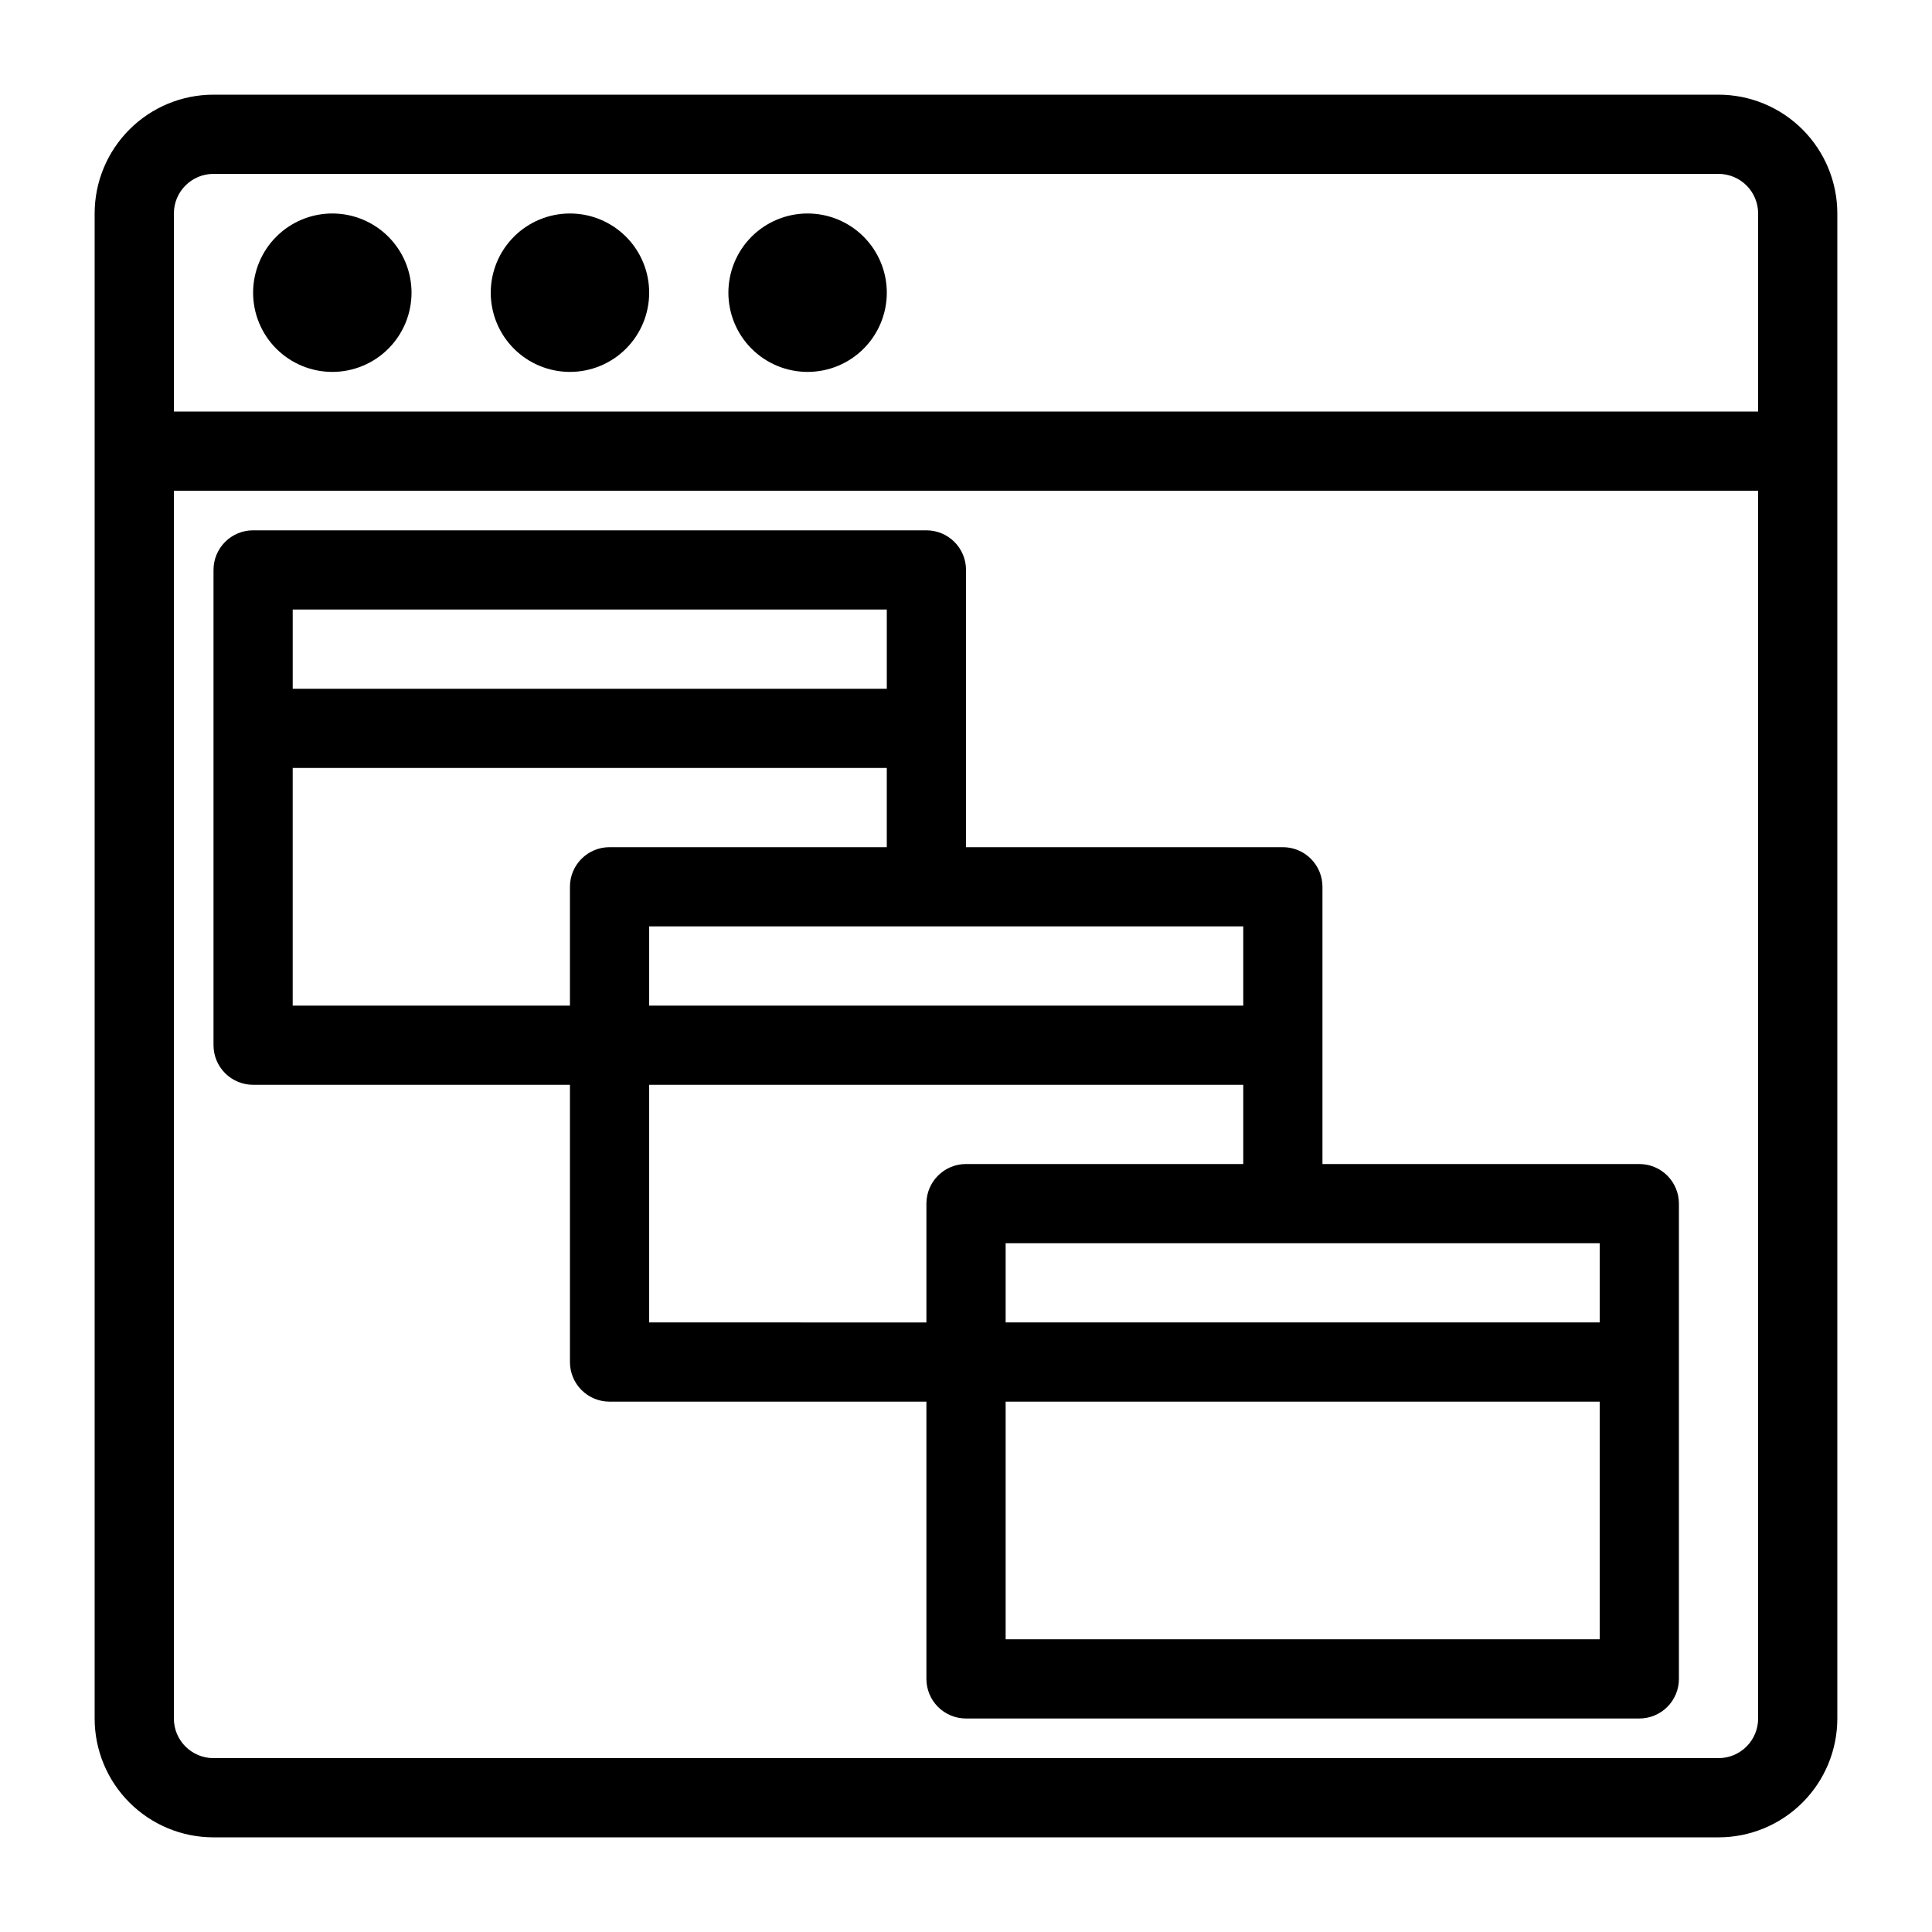 <?xml version="1.0" encoding="UTF-8"?>
<!-- Uploaded to: ICON Repo, www.iconrepo.com, Generator: ICON Repo Mixer Tools -->
<svg fill="#000000" width="800px" height="800px" version="1.1" viewBox="144 144 512 512" xmlns="http://www.w3.org/2000/svg">
 <path d="m599.42 169.09h-398.85c-8.352 0-16.359 3.316-22.266 9.223s-9.223 13.914-9.223 22.266v398.85c0 8.352 3.316 16.363 9.223 22.266 5.906 5.906 13.914 9.223 22.266 9.223h398.85c8.352 0 16.363-3.316 22.266-9.223 5.906-5.902 9.223-13.914 9.223-22.266v-398.85c0-8.352-3.316-16.359-9.223-22.266-5.902-5.906-13.914-9.223-22.266-9.223zm-409.34 31.488c0-5.797 4.699-10.496 10.496-10.496h398.85c2.785 0 5.453 1.105 7.422 3.074s3.074 4.637 3.074 7.422v52.48h-419.84zm419.84 398.85c0 2.785-1.105 5.453-3.074 7.422s-4.637 3.074-7.422 3.074h-398.85c-5.797 0-10.496-4.699-10.496-10.496v-325.38h419.84zm-356.86-377.86c0 5.566-2.211 10.906-6.148 14.844s-9.277 6.148-14.844 6.148-10.906-2.211-14.844-6.148-6.148-9.277-6.148-14.844 2.211-10.906 6.148-14.844 9.277-6.148 14.844-6.148 10.906 2.211 14.844 6.148 6.148 9.277 6.148 14.844zm62.977 0c0 5.566-2.211 10.906-6.148 14.844s-9.277 6.148-14.844 6.148c-5.566 0-10.906-2.211-14.844-6.148s-6.148-9.277-6.148-14.844 2.211-10.906 6.148-14.844 9.277-6.148 14.844-6.148c5.566 0 10.906 2.211 14.844 6.148s6.148 9.277 6.148 14.844zm62.977 0c0 5.566-2.215 10.906-6.148 14.844-3.938 3.938-9.277 6.148-14.844 6.148-5.57 0-10.906-2.211-14.844-6.148s-6.148-9.277-6.148-14.844 2.211-10.906 6.148-14.844 9.273-6.148 14.844-6.148c5.566 0 10.906 2.211 14.844 6.148 3.934 3.938 6.148 9.277 6.148 14.844zm-167.94 209.92h83.969v73.473-0.004c0 2.785 1.105 5.457 3.074 7.422 1.969 1.969 4.637 3.074 7.422 3.074h83.969v73.473c0 2.785 1.105 5.453 3.074 7.422s4.637 3.074 7.422 3.074h178.43c2.785 0 5.453-1.105 7.422-3.074s3.074-4.637 3.074-7.422v-125.95c0-2.785-1.105-5.457-3.074-7.422-1.969-1.969-4.637-3.074-7.422-3.074h-83.969v-73.473c0-2.785-1.105-5.453-3.074-7.422-1.965-1.969-4.637-3.074-7.422-3.074h-83.965v-73.473c0-2.785-1.105-5.453-3.074-7.422s-4.641-3.074-7.422-3.074h-178.43c-5.797 0-10.496 4.699-10.496 10.496v125.95c0 2.781 1.105 5.453 3.074 7.422 1.969 1.965 4.637 3.074 7.422 3.074zm199.43 146.94v-62.977h157.44v62.977zm157.44-83.969h-157.44v-20.988h157.44zm-167.94-41.98c-5.797 0-10.496 4.699-10.496 10.496v31.488l-73.473-0.004v-62.973h157.44v20.992zm73.473-41.984h-157.44v-20.992h157.44zm-167.94-41.984c-5.797 0-10.496 4.699-10.496 10.496v31.488h-73.473v-62.977h157.44v20.992zm73.473-62.977v20.992h-157.44v-20.992z"/>
</svg>